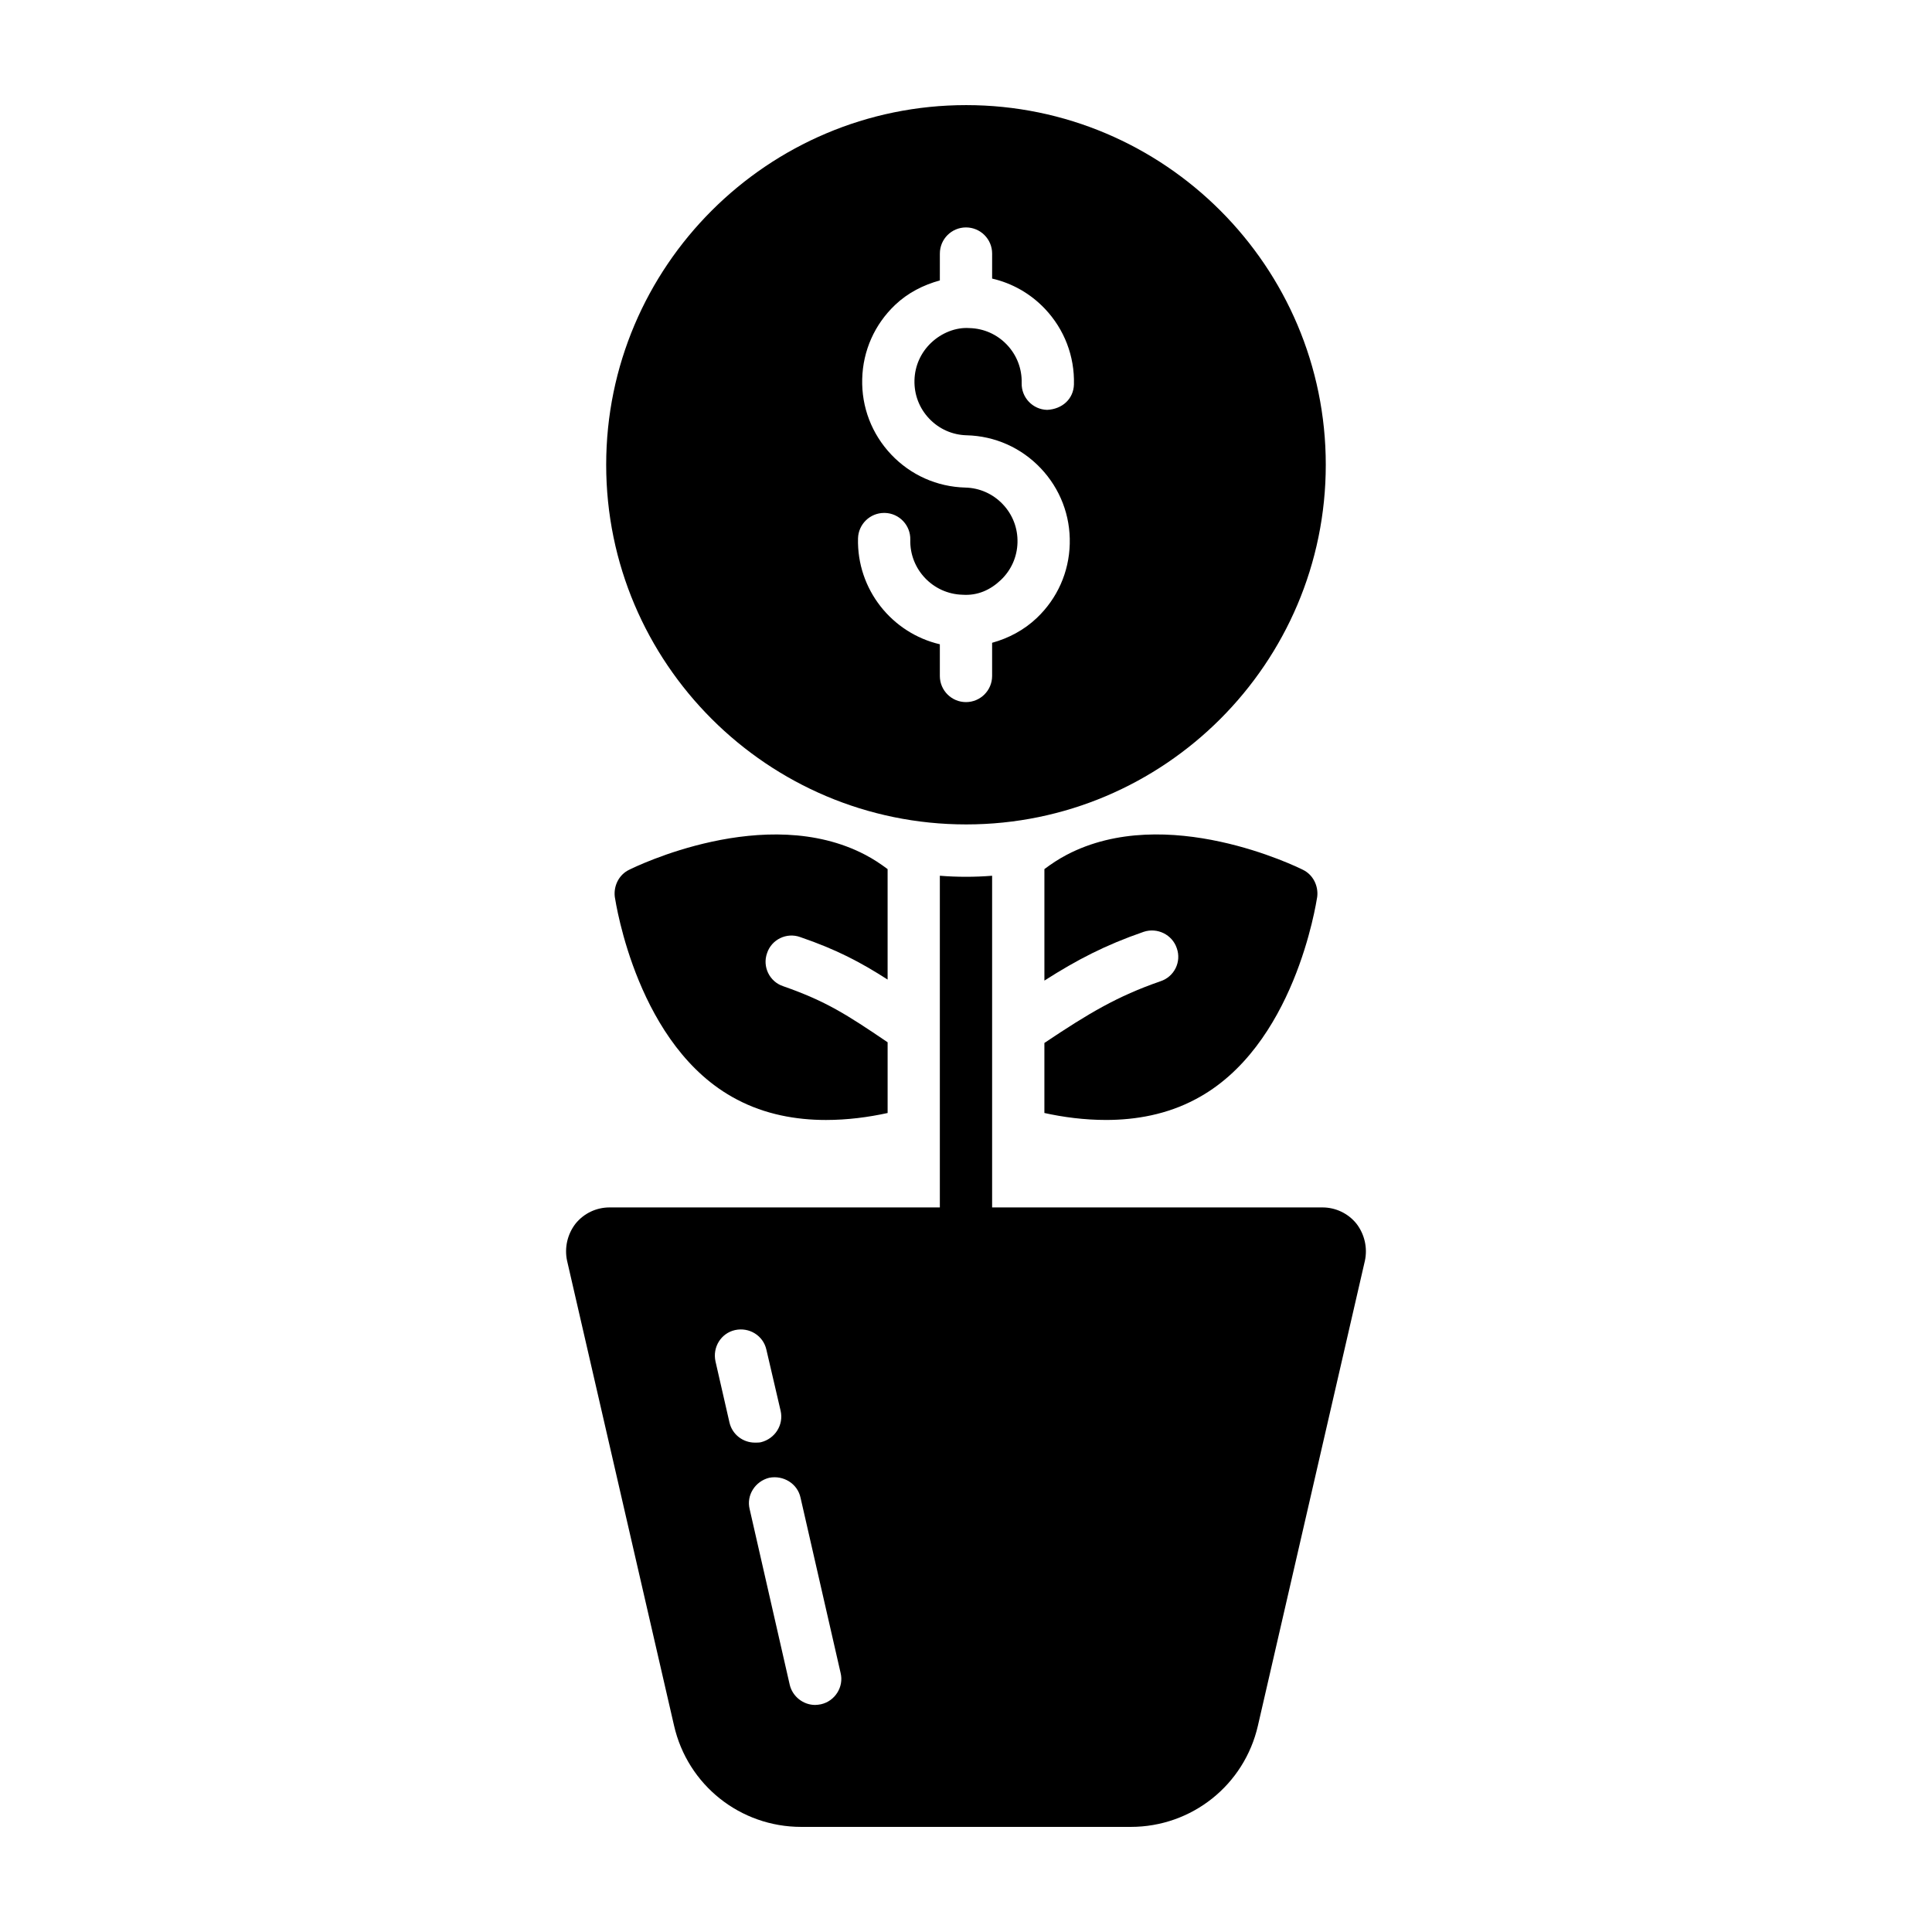 <?xml version="1.0" encoding="UTF-8"?>
<!-- Uploaded to: SVG Repo, www.svgrepo.com, Generator: SVG Repo Mixer Tools -->
<svg fill="#000000" width="800px" height="800px" version="1.1" viewBox="144 144 512 512" xmlns="http://www.w3.org/2000/svg">
 <g>
  <path d="m400.04 362.48c52.547 0 95.305-42.758 95.305-95.312 0-52.559-42.758-95.312-95.305-95.312-52.602 0-95.395 42.758-95.395 95.312 0 52.559 42.793 95.312 95.395 95.312zm9.711-84.852c-2.613-2.75-6.141-4.328-9.938-4.418-7.492-0.199-14.461-3.301-19.621-8.738-5.156-5.445-7.898-12.559-7.699-20.051 0.188-7.492 3.293-14.461 8.727-19.621 3.379-3.211 7.477-5.281 11.848-6.484l0.004-7.121c0-3.824 3.102-6.926 6.926-6.926s6.926 3.102 6.926 6.926l-0.004 6.629c5.305 1.223 10.145 3.961 13.984 8 5.156 5.438 7.891 12.559 7.699 20.051-0.109 3.812-3.055 6.547-7.106 6.746-3.824-0.098-6.844-3.281-6.746-7.106 0.098-3.797-1.289-7.402-3.902-10.152-2.606-2.75-6.141-4.328-9.938-4.418-3.606-0.262-7.402 1.281-10.152 3.894s-4.328 6.141-4.418 9.938c-0.098 3.797 1.281 7.402 3.894 10.152 2.613 2.758 6.141 4.328 9.938 4.426 7.492 0.188 14.461 3.293 19.621 8.727 5.156 5.438 7.898 12.559 7.699 20.051-0.188 7.492-3.293 14.461-8.727 19.629-3.387 3.215-7.469 5.371-11.848 6.582v8.793c0 3.824-3.102 6.926-6.926 6.926-3.824 0-6.926-3.102-6.926-6.926v-8.398c-12.691-2.961-22.023-14.531-21.684-28.066 0.098-3.762 3.184-6.746 6.926-6.746h0.18c3.824 0.098 6.844 3.281 6.746 7.106-0.199 7.836 6.004 14.371 13.84 14.578 4.019 0.281 7.41-1.289 10.152-3.902 2.75-2.606 4.328-6.141 4.418-9.938 0.102-3.785-1.277-7.391-3.894-10.141z"/>
  <path d="m451.52 404.05c-11.449 3.969-19.02 8.492-30.746 16.344v18.559c4.984 1.109 10.617 1.848 16.344 1.848 7.941 0 16.156-1.477 23.637-5.449 26.312-13.758 32.039-52.074 32.316-53.645 0.371-2.953-1.109-5.91-3.785-7.203-1.477-0.738-36.191-17.82-62.598-3.969-2.125 1.109-4.062 2.402-5.91 3.785v29.547c8.68-5.539 16.156-9.418 26.312-12.926 3.602-1.199 7.57 0.738 8.77 4.34 1.289 3.602-0.648 7.57-4.34 8.77z"/>
  <path d="m356.05 392.33c9.695 3.324 15.973 6.648 23.176 11.266v-29.27c-1.848-1.383-3.785-2.676-5.91-3.785-26.406-13.848-61.121 3.231-62.598 3.969-2.68 1.293-4.156 4.246-3.785 7.203 0.277 1.57 6 39.887 32.316 53.645 7.481 3.969 15.695 5.449 23.637 5.449 5.723 0 11.266-0.738 16.344-1.848v-18.742c-10.895-7.387-16.344-10.895-27.699-14.867-3.602-1.199-5.539-5.172-4.246-8.77 1.195-3.606 5.164-5.543 8.766-4.25z"/>
  <path d="m503.5 468.32c-2.215-2.769-5.539-4.34-9.047-4.34h-87.531v-87.898c-2.309 0.184-4.617 0.277-6.926 0.277s-4.617-0.094-6.926-0.277v87.898h-87.527c-3.508 0-6.832 1.57-9.047 4.34-2.125 2.769-2.953 6.371-2.215 9.785l28.344 123.17c3.602 15.789 17.543 26.871 33.703 26.871h87.344c16.156 0 30.098-11.078 33.699-26.867l28.344-123.17c0.738-3.418-0.094-7.019-2.215-9.789zm-166.19 52.629-3.695-16.156c-0.832-3.785 1.477-7.481 5.172-8.309 3.785-0.832 7.481 1.477 8.309 5.172l3.785 16.25c0.832 3.695-1.477 7.387-5.262 8.309-0.461 0.094-1.016 0.094-1.57 0.094-3.141-0.004-6-2.129-6.738-5.359zm24.281 74.695c-0.555 0.094-1.016 0.184-1.57 0.184-3.141 0-6-2.215-6.738-5.356l-10.617-46.535c-0.922-3.691 1.477-7.387 5.172-8.309 3.695-0.738 7.481 1.477 8.309 5.262l10.617 46.441c0.922 3.695-1.48 7.481-5.172 8.312z"/>
 </g>
</svg>